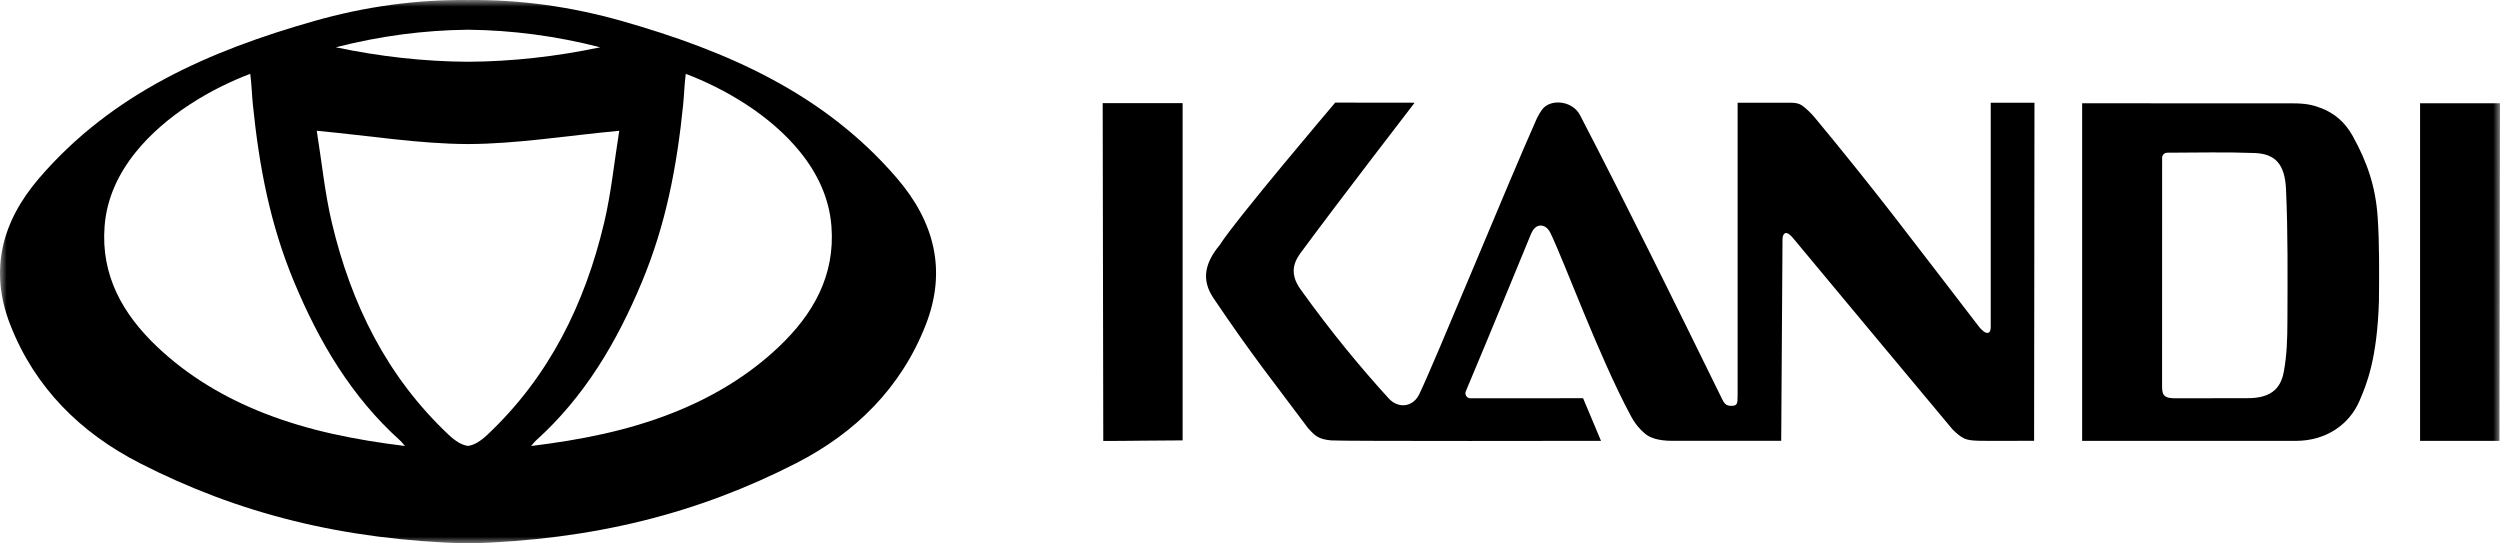 <svg xmlns="http://www.w3.org/2000/svg" width="184" height="40" viewBox="0 0 184 40" fill="none"><g clip-path="url(#clip0_357_1039)"><mask id="mask0_357_1039" style="mask-type:luminance" maskUnits="userSpaceOnUse" x="0" y="0" width="184" height="40"><path d="M184 0H0V40H184V0Z" fill="white"></path></mask><g mask="url(#mask0_357_1039)"><path d="M153.246 32.446V7.598V7.601L168.752 7.607C169.713 7.607 170.183 7.718 170.785 7.939C171.799 8.31 172.594 8.996 173.151 9.996C174.25 11.973 174.841 13.761 174.995 15.959C175.131 17.913 175.107 20.213 175.09 22.171C174.958 26.421 174.183 28.296 173.652 29.516C172.887 31.298 171.133 32.44 169.004 32.447H153.245L153.246 32.446ZM159.503 11.241C159.299 11.241 159.132 11.407 159.132 11.612C159.132 17.484 159.134 22.871 159.129 28.464C159.129 28.838 159.195 29.009 159.284 29.099C159.484 29.299 159.788 29.314 160.144 29.314C162.001 29.314 163.566 29.306 165.423 29.306C167.038 29.306 167.84 28.687 168.084 27.384C168.32 26.116 168.35 24.905 168.354 23.615C168.365 20.387 168.396 17.154 168.251 13.931C168.166 12.066 167.45 11.32 165.941 11.262C163.831 11.182 161.714 11.233 159.504 11.239L159.503 11.241Z" fill="black"></path><path d="M149.734 7.561H146.518C146.518 13.001 146.518 18.597 146.518 24.082C146.518 24.544 146.252 24.655 145.865 24.278C145.787 24.202 145.718 24.133 145.644 24.035C144.126 22.069 141.016 17.992 139.287 15.771C137.418 13.37 135.472 10.946 133.523 8.601C133.277 8.306 132.808 7.864 132.575 7.728C132.379 7.611 132.126 7.561 131.812 7.561H127.889V29.091C127.889 29.762 127.856 29.87 127.388 29.87C126.989 29.87 126.857 29.595 126.741 29.359C123.235 22.215 119.689 15.02 116.289 8.473C115.724 7.384 114.075 7.244 113.48 8.089C113.384 8.225 113.202 8.515 113.127 8.681C110.982 13.488 105.556 26.758 104.455 29.017C103.976 30.002 102.888 30.067 102.215 29.33C100.188 27.11 98.002 24.478 95.726 21.305C94.787 19.996 95.32 19.114 95.917 18.357C98.484 14.873 104.118 7.559 104.118 7.559L98.272 7.552C98.272 7.552 90.902 16.224 89.775 18.029C88.648 19.384 88.425 20.608 89.299 21.925C92.257 26.298 93.49 27.784 96.27 31.507C96.425 31.674 96.612 31.886 96.787 32.022C97.153 32.305 97.567 32.378 97.982 32.414C98.756 32.482 117.834 32.446 117.834 32.446L116.515 29.309L108.226 29.314C107.96 29.314 107.781 29.044 107.884 28.799C109.793 24.275 112.575 17.461 112.695 17.188C112.824 16.891 113.053 16.599 113.391 16.599C113.674 16.599 113.931 16.785 114.103 17.133C115.105 19.167 117.644 26.158 120.011 30.576C120.357 31.222 120.693 31.6 121.082 31.924C121.413 32.202 122.009 32.445 123.082 32.445H131.097L131.192 17.612C131.192 17.279 131.35 17.101 131.535 17.159C131.663 17.198 131.851 17.382 131.968 17.524C136.03 22.401 139.717 26.833 143.709 31.606C143.99 31.886 144.27 32.131 144.55 32.261C144.887 32.419 145.207 32.425 145.757 32.445C146.025 32.455 149.71 32.442 149.71 32.442L149.737 7.558L149.734 7.561Z" fill="black"></path><path d="M183.961 32.449C181.981 32.449 180.092 32.446 178.117 32.446V7.598H183.991C183.996 7.598 184 7.601 184 7.607C184 15.91 183.961 23.982 183.961 32.449Z" fill="black"></path><path d="M87.041 32.412C85.06 32.412 83.176 32.455 81.201 32.455C81.201 24.134 81.158 15.985 81.158 7.591H87.041V32.413V32.412Z" fill="black"></path><path d="M66.02 13.12C60.638 6.851 53.46 3.735 45.772 1.548C42.074 0.496 38.279 -0.042 34.447 0.003C30.616 -0.042 26.819 0.496 23.122 1.548C15.435 3.735 8.257 6.851 2.875 13.12C0.122 16.326 -0.801 19.904 0.75 23.889C2.56 28.534 5.926 31.857 10.296 34.092C17.515 37.785 25.189 39.741 34.447 40C43.704 39.741 51.379 37.785 58.596 34.092C62.965 31.857 66.333 28.534 68.142 23.889C69.694 19.905 68.773 16.326 66.018 13.12H66.02ZM34.447 2.187C37.709 2.223 40.944 2.65 44.179 3.481C40.944 4.16 37.709 4.527 34.447 4.546C31.184 4.527 27.949 4.16 24.714 3.481C27.949 2.65 31.186 2.223 34.447 2.187ZM19.412 30.402C16.504 29.257 13.843 27.679 11.575 25.53C9.048 23.136 7.412 20.281 7.699 16.638C7.859 14.594 8.705 12.802 9.969 11.224C12.205 8.434 15.624 6.491 18.42 5.432C18.531 6.33 18.532 6.925 18.613 7.716C19.073 12.255 19.875 16.496 21.64 20.734C23.471 25.134 25.855 29.194 29.452 32.426C29.532 32.498 29.597 32.587 29.805 32.825C26.145 32.374 22.706 31.698 19.41 30.401L19.412 30.402ZM35.87 31.999C35.352 32.485 34.894 32.761 34.445 32.819C33.997 32.761 33.538 32.485 33.02 31.999C28.474 27.724 25.845 22.377 24.425 16.395C23.906 14.204 23.685 11.944 23.313 9.625C27.217 9.988 30.837 10.591 34.445 10.602C38.053 10.592 41.673 9.988 45.577 9.625C45.205 11.943 44.984 14.204 44.465 16.395C43.045 22.377 40.416 27.724 35.87 31.999ZM57.318 25.53C55.048 27.679 52.389 29.256 49.481 30.402C46.186 31.7 42.747 32.377 39.087 32.826C39.295 32.59 39.359 32.5 39.44 32.428C43.037 29.195 45.421 25.136 47.252 20.735C49.016 16.497 49.818 12.257 50.279 7.718C50.359 6.925 50.361 6.331 50.471 5.434C53.269 6.492 56.686 8.434 58.922 11.225C60.187 12.802 61.032 14.596 61.193 16.64C61.48 20.282 59.844 23.136 57.316 25.531L57.318 25.53Z" fill="black"></path></g></g><defs><clipPath id="clip0_357_1039"><rect width="184" height="40" fill="white"></rect></clipPath></defs></svg>